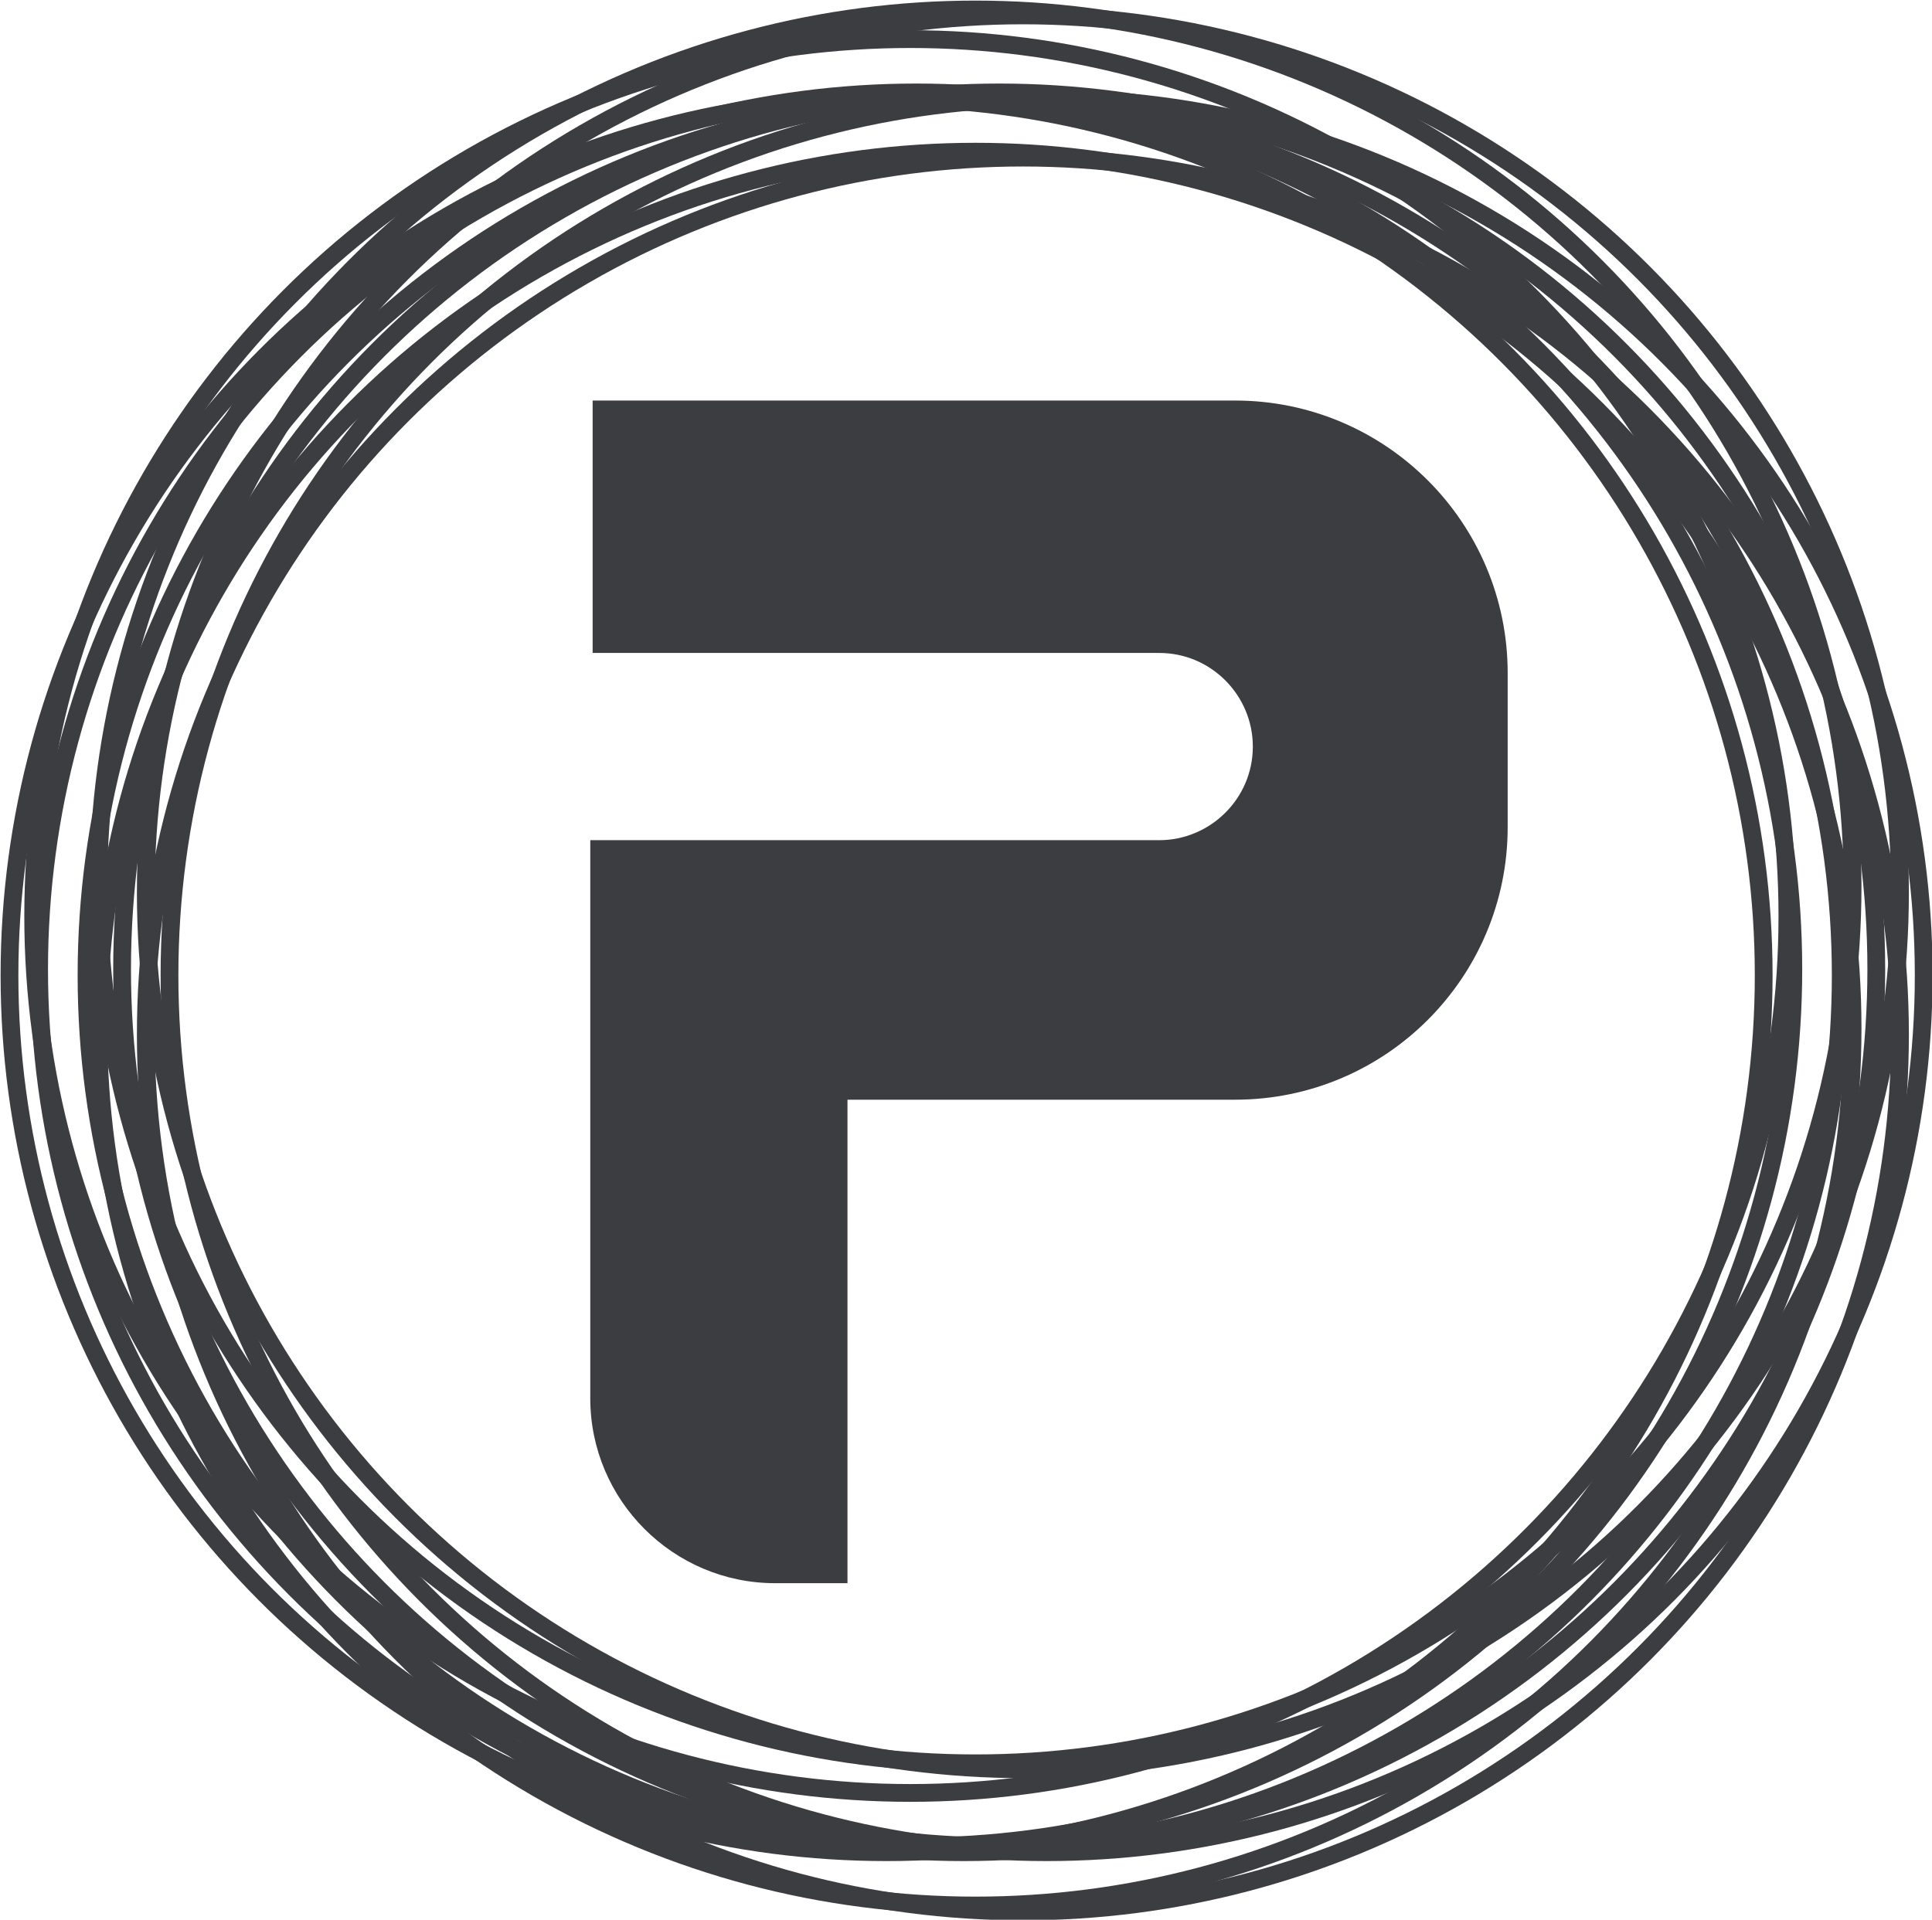 <?xml version="1.0" encoding="utf-8"?>
<!-- Generator: Adobe Illustrator 22.1.0, SVG Export Plug-In . SVG Version: 6.00 Build 0)  -->
<svg version="1.1" id="Layer_1" xmlns="http://www.w3.org/2000/svg" xmlns:xlink="http://www.w3.org/1999/xlink" x="0px" y="0px"
	 viewBox="0 0 163 162" style="enable-background:new 0 0 163 162;" xml:space="preserve">
<style type="text/css">
	.st0{fill:#3B3D40;}
	.st1{fill:none;stroke:#3B3D40;stroke-width:1.5;stroke-miterlimit:10;}
</style>
<g id="XMLID_1_">
	<path id="XMLID_22_" class="st0" d="M104.2,33.8H50v21.3h47.8c4.4,0,7.9,3.6,7.9,7.9v0c0,4.4-3.6,7.9-7.9,7.9H50v0h-0.2v47.1
		c0,8.6,7,15.6,15.6,15.6h6.1V92.8h32.7c12.7,0,23-10.3,23-23v-13C127.2,44.1,116.9,33.8,104.2,33.8z"/>
	<g id="XMLID_18_">
		<circle id="XMLID_17_" class="st1" cx="82.3" cy="86.8" r="74"/>
		<circle id="XMLID_16_" class="st1" cx="82.3" cy="74.8" r="74"/>
		<circle id="XMLID_15_" class="st1" cx="77.3" cy="81.8" r="74"/>
		<circle id="XMLID_14_" class="st1" cx="84.3" cy="81.8" r="74"/>
	</g>
	<g id="XMLID_20_">
		<circle id="XMLID_24_" class="st1" cx="74.8" cy="82.3" r="74"/>
		<circle id="XMLID_21_" class="st1" cx="76.8" cy="77.3" r="74"/>
	</g>
	<g id="XMLID_25_">
		<circle id="XMLID_29_" class="st1" cx="86.3" cy="87.3" r="74"/>
		<circle id="XMLID_28_" class="st1" cx="86.3" cy="75.3" r="74"/>
		<circle id="XMLID_27_" class="st1" cx="81.3" cy="82.3" r="74"/>
		<circle id="XMLID_26_" class="st1" cx="88.3" cy="82.3" r="74"/>
	</g>
</g>
</svg>
